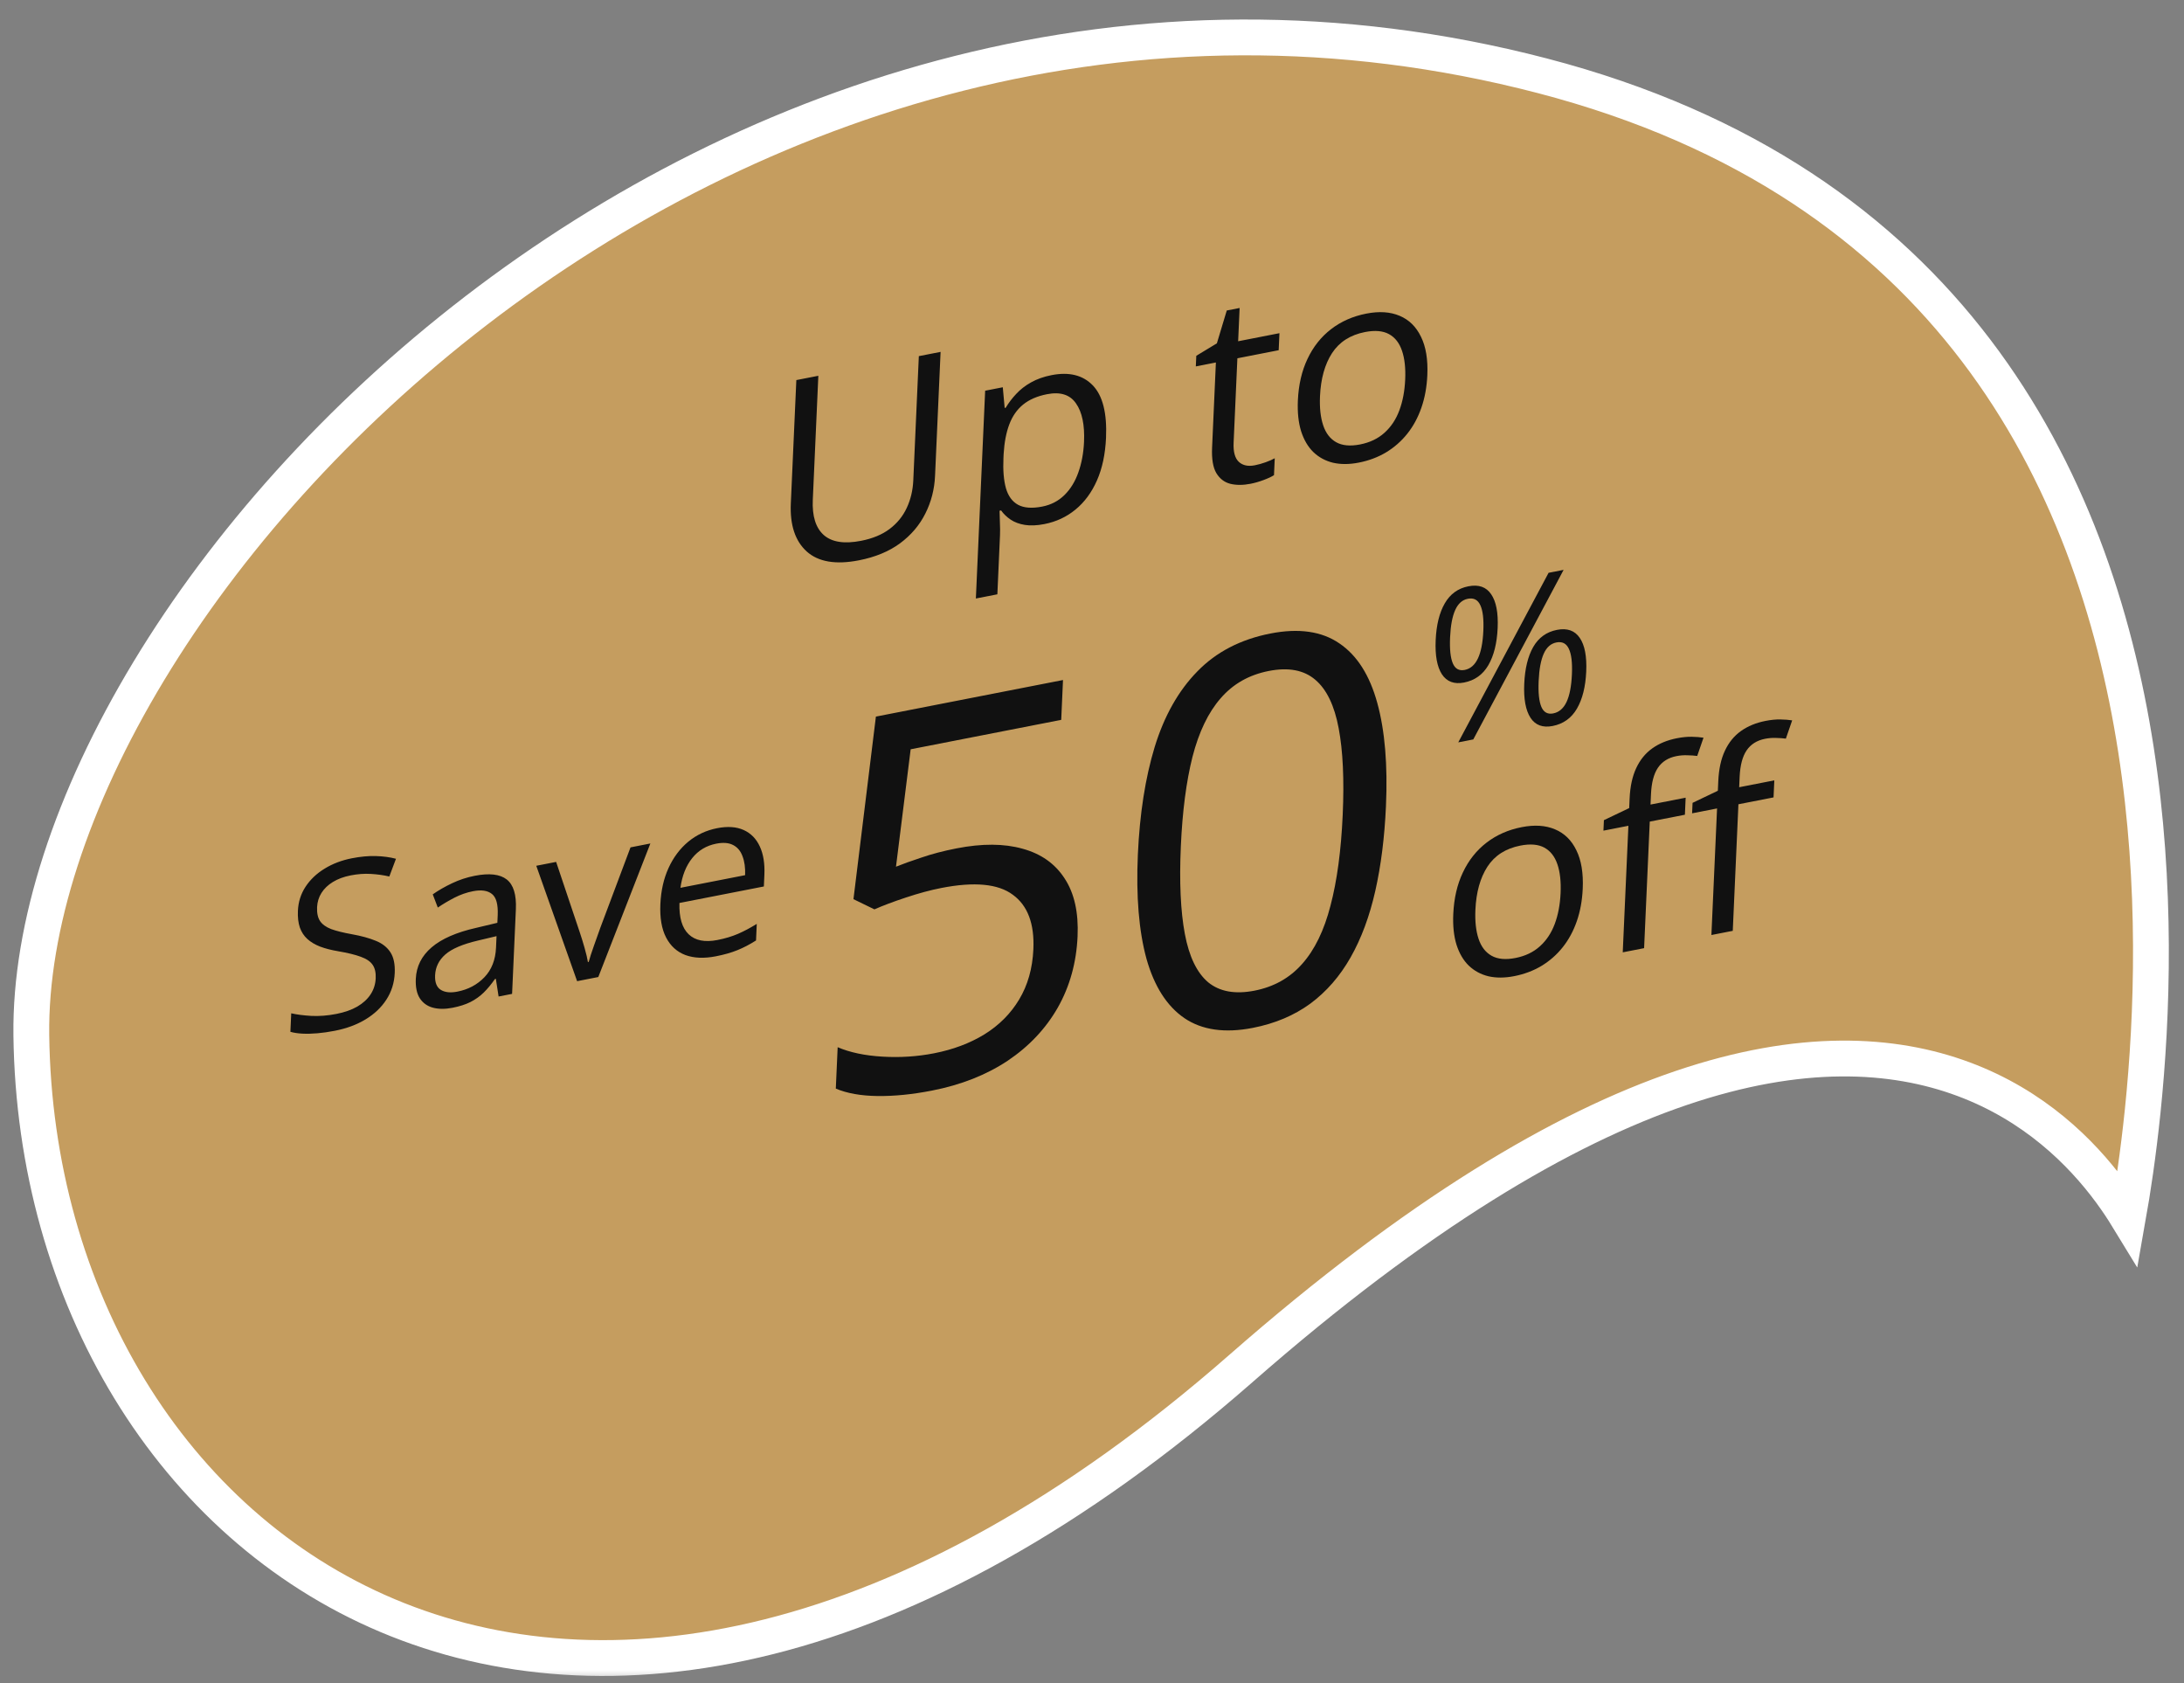 <svg xmlns="http://www.w3.org/2000/svg" width="244" height="188" viewBox="0 0 244 188" fill="none"><rect x="0" y="0" width="244" height="188" fill="#808080" stroke="none"/><mask id="mask0_601_291" style="mask-type:alpha" maskUnits="userSpaceOnUse" x="0" y="0" width="244" height="188"><rect x="0.716" y="0.85" width="243.23" height="186.816" fill="#D9D9D9"></rect></mask><g mask="url(#mask0_601_291)"><path d="M235.787 133.123C236.534 134.137 237.179 135.114 237.731 136.018C238.261 133.029 238.883 128.959 239.384 124.097C240.486 113.395 240.99 98.909 238.629 83.704C236.266 68.498 231.051 52.657 220.781 39.153C210.534 25.678 195.171 14.418 172.301 8.46C126.453 -3.485 84.096 10.952 53.211 34.678C37.769 46.541 25.24 60.695 16.621 74.956C7.987 89.242 3.353 103.502 3.499 115.598C3.86 144.748 19.128 170.261 43.301 180.448C67.397 190.603 101.036 185.796 138.668 152.824C178.081 118.292 203.503 114.618 219.389 120.539C227.268 123.475 232.52 128.688 235.787 133.123Z" fill="#C59D5F" stroke="white" stroke-width="4"></path><path d="M176.825 99.264C176.766 100.581 176.546 101.789 176.164 102.889C175.782 103.988 175.259 104.956 174.595 105.792C173.931 106.628 173.139 107.324 172.222 107.88C171.314 108.425 170.294 108.808 169.163 109.029C168.109 109.235 167.149 109.239 166.284 109.041C165.429 108.831 164.696 108.432 164.086 107.846C163.485 107.257 163.03 106.48 162.722 105.516C162.423 104.549 162.303 103.407 162.362 102.09C162.44 100.334 162.799 98.784 163.439 97.441C164.079 96.087 164.955 94.983 166.067 94.127C167.189 93.26 168.502 92.68 170.007 92.386C171.444 92.105 172.685 92.186 173.729 92.63C174.783 93.072 175.58 93.854 176.118 94.977C176.667 96.088 176.903 97.517 176.825 99.264ZM164.835 101.607C164.777 102.894 164.895 103.979 165.188 104.86C165.481 105.74 165.966 106.371 166.643 106.751C167.319 107.132 168.209 107.214 169.311 106.999C170.404 106.785 171.311 106.351 172.034 105.698C172.766 105.042 173.321 104.208 173.699 103.196C174.077 102.184 174.294 101.035 174.352 99.747C174.409 98.469 174.291 97.399 173.997 96.538C173.703 95.667 173.218 95.046 172.541 94.675C171.864 94.305 170.969 94.228 169.858 94.446C168.219 94.766 166.991 95.552 166.175 96.804C165.369 98.055 164.922 99.656 164.835 101.607ZM188.239 90.999L184.314 91.766L183.682 105.902L181.296 106.368L181.927 92.232L179.138 92.777L179.191 91.606L182.016 90.256L182.063 89.188C182.123 87.842 182.369 86.711 182.799 85.795C183.23 84.869 183.828 84.134 184.594 83.588C185.359 83.041 186.279 82.663 187.352 82.454C187.956 82.336 188.505 82.282 188.998 82.292C189.501 82.3 189.941 82.335 190.319 82.396L189.615 84.434C189.294 84.39 188.929 84.365 188.521 84.358C188.123 84.339 187.713 84.371 187.291 84.453C186.381 84.631 185.691 85.065 185.224 85.756C184.766 86.436 184.508 87.415 184.451 88.692L184.399 89.863L188.324 89.096L188.239 90.999ZM198.144 89.063L194.219 89.83L193.588 103.966L191.201 104.433L191.833 90.296L189.044 90.841L189.096 89.671L191.921 88.321L191.969 87.252C192.029 85.906 192.274 84.775 192.705 83.859C193.135 82.934 193.734 82.198 194.499 81.652C195.265 81.106 196.184 80.728 197.257 80.518C197.861 80.4 198.41 80.346 198.904 80.356C199.407 80.364 199.847 80.399 200.224 80.46L199.52 82.498C199.199 82.455 198.835 82.429 198.426 82.422C198.028 82.403 197.618 82.435 197.197 82.517C196.286 82.695 195.597 83.13 195.129 83.821C194.671 84.5 194.414 85.479 194.356 86.757L194.304 87.927L198.229 87.16L198.144 89.063Z" fill="#111111"></path><path d="M164.051 65.485C165.201 65.26 166.05 65.558 166.599 66.379C167.156 67.191 167.396 68.448 167.32 70.149C167.244 71.851 166.897 73.234 166.279 74.298C165.662 75.355 164.759 75.999 163.571 76.232C162.467 76.448 161.641 76.141 161.092 75.312C160.552 74.474 160.32 73.204 160.396 71.502C160.472 69.801 160.811 68.431 161.412 67.393C162.013 66.347 162.893 65.711 164.051 65.485ZM163.989 66.878C163.368 66.999 162.897 67.42 162.576 68.14C162.255 68.853 162.065 69.869 162.006 71.188C161.947 72.507 162.049 73.473 162.31 74.088C162.571 74.702 163.012 74.948 163.634 74.827C164.278 74.701 164.772 74.272 165.116 73.539C165.461 72.806 165.662 71.781 165.721 70.462C165.78 69.15 165.667 68.194 165.382 67.592C165.105 66.988 164.64 66.75 163.989 66.878ZM174.69 63.649L164.598 82.588L162.919 82.916L173.011 63.977L174.69 63.649ZM173.946 70.351C175.088 70.128 175.938 70.426 176.494 71.246C177.051 72.058 177.291 73.315 177.215 75.016C177.139 76.71 176.793 78.089 176.175 79.153C175.558 80.21 174.655 80.855 173.466 81.087C172.355 81.304 171.528 80.997 170.988 80.167C170.448 79.329 170.215 78.063 170.291 76.369C170.367 74.668 170.702 73.299 171.295 72.262C171.897 71.216 172.781 70.579 173.946 70.351ZM173.883 71.756C173.262 71.878 172.791 72.294 172.471 73.007C172.15 73.72 171.96 74.735 171.901 76.054C171.842 77.373 171.944 78.34 172.205 78.954C172.467 79.561 172.908 79.803 173.529 79.682C174.173 79.556 174.667 79.135 175.011 78.418C175.355 77.693 175.557 76.663 175.616 75.328C175.675 74.017 175.561 73.064 175.276 72.47C174.999 71.867 174.535 71.629 173.883 71.756Z" fill="#111111"></path><path d="M106.861 94.757C109.718 94.199 112.178 94.212 114.242 94.795C116.307 95.358 117.872 96.464 118.939 98.113C120.025 99.757 120.508 101.916 120.388 104.589C120.257 107.516 119.522 110.165 118.181 112.535C116.84 114.886 114.975 116.865 112.585 118.473C110.196 120.062 107.372 121.175 104.114 121.811C101.928 122.239 99.905 122.44 98.044 122.417C96.183 122.394 94.628 122.118 93.378 121.588L93.585 116.964C94.946 117.549 96.612 117.901 98.583 118.018C100.554 118.136 102.478 118.011 104.357 117.644C106.485 117.228 108.359 116.524 109.981 115.53C111.622 114.513 112.915 113.216 113.86 111.638C114.824 110.038 115.355 108.165 115.45 106.018C115.578 103.17 114.813 101.143 113.157 99.939C111.521 98.711 108.853 98.459 105.153 99.182C103.965 99.414 102.657 99.766 101.23 100.239C99.802 100.711 98.624 101.154 97.693 101.568L95.35 100.43L97.857 80.038L118.76 75.953L118.562 80.402L101.741 83.689L100.101 96.804C100.836 96.505 101.782 96.166 102.939 95.785C104.097 95.385 105.405 95.042 106.861 94.757ZM154.841 90.052C154.686 93.525 154.288 96.678 153.649 99.511C153.009 102.344 152.091 104.815 150.895 106.925C149.699 109.035 148.196 110.76 146.388 112.1C144.581 113.42 142.441 114.322 139.969 114.805C136.844 115.415 134.295 115.053 132.322 113.717C130.367 112.378 128.956 110.168 128.086 107.089C127.237 103.986 126.916 100.113 127.123 95.469C127.327 90.903 127.953 86.893 129 83.439C130.068 79.962 131.656 77.147 133.767 74.993C135.878 72.821 138.601 71.409 141.937 70.757C145.099 70.139 147.667 70.507 149.64 71.863C151.613 73.198 153.025 75.418 153.874 78.52C154.724 81.603 155.047 85.448 154.841 90.052ZM131.925 94.531C131.747 98.511 131.896 101.77 132.372 104.307C132.847 106.845 133.717 108.648 134.98 109.716C136.264 110.761 137.988 111.072 140.154 110.649C142.32 110.225 144.094 109.231 145.475 107.665C146.875 106.096 147.932 103.926 148.644 101.156C149.376 98.383 149.832 94.996 150.01 90.996C150.186 87.074 150.035 83.854 149.558 81.337C149.083 78.799 148.213 76.996 146.95 75.928C145.687 74.84 143.954 74.511 141.75 74.942C139.545 75.373 137.752 76.391 136.369 77.996C134.987 79.581 133.94 81.758 133.227 84.528C132.534 87.275 132.1 90.609 131.925 94.531Z" fill="#111111"></path><path d="M105.084 39.303L104.465 53.147C104.398 54.659 104.036 56.064 103.379 57.362C102.732 58.659 101.789 59.767 100.551 60.686C99.314 61.595 97.784 62.227 95.963 62.583C93.366 63.091 91.419 62.76 90.122 61.592C88.835 60.422 88.245 58.637 88.352 56.237L88.968 42.452L91.426 41.972L90.807 55.83C90.726 57.645 91.133 58.953 92.028 59.755C92.933 60.555 94.325 60.771 96.203 60.404C97.487 60.153 98.547 59.714 99.383 59.086C100.229 58.447 100.867 57.665 101.298 56.739C101.739 55.802 101.984 54.773 102.034 53.651L102.654 39.778L105.084 39.303ZM117.48 41.9C119.445 41.516 120.981 41.897 122.089 43.044C123.197 44.191 123.689 46.145 123.566 48.906C123.484 50.73 123.147 52.315 122.555 53.658C121.963 55.002 121.164 56.087 120.158 56.912C119.162 57.735 118.002 58.276 116.68 58.535C115.846 58.698 115.118 58.729 114.495 58.628C113.873 58.527 113.345 58.331 112.911 58.038C112.478 57.746 112.123 57.404 111.845 57.013L111.673 57.047C111.685 57.422 111.698 57.874 111.712 58.403C111.736 58.93 111.739 59.394 111.721 59.794L111.427 66.379L109.026 66.848L110.063 43.639L112.033 43.254L112.243 45.563L112.358 45.541C112.687 44.993 113.08 44.476 113.539 43.99C113.998 43.494 114.549 43.067 115.192 42.709C115.845 42.34 116.608 42.07 117.48 41.9ZM116.972 44.03C115.879 44.243 114.988 44.63 114.298 45.191C113.617 45.749 113.104 46.487 112.759 47.406C112.415 48.315 112.204 49.415 112.127 50.706L112.106 51.175C112.046 52.531 112.138 53.649 112.384 54.529C112.639 55.408 113.091 56.025 113.741 56.382C114.399 56.737 115.299 56.803 116.439 56.58C117.417 56.389 118.244 55.961 118.919 55.297C119.595 54.633 120.112 53.793 120.471 52.775C120.84 51.745 121.053 50.606 121.109 49.357C121.193 47.465 120.896 46.033 120.217 45.064C119.549 44.082 118.467 43.737 116.972 44.03ZM140.188 51.968C140.581 51.891 140.985 51.778 141.4 51.63C141.815 51.481 142.155 51.332 142.418 51.184L142.333 53.072C142.05 53.253 141.657 53.436 141.154 53.621C140.662 53.805 140.181 53.942 139.711 54.034C138.877 54.197 138.126 54.199 137.459 54.039C136.792 53.869 136.268 53.469 135.888 52.837C135.517 52.204 135.36 51.258 135.416 49.999L135.841 40.487L133.599 40.925L133.652 39.74L135.951 38.348L137.056 34.68L138.493 34.399L138.327 38.116L142.942 37.214L142.857 39.116L138.242 40.018L137.821 49.457C137.776 50.462 137.967 51.169 138.396 51.578C138.833 51.986 139.431 52.116 140.188 51.968ZM159.463 41.906C159.404 43.223 159.184 44.431 158.802 45.531C158.421 46.63 157.898 47.598 157.233 48.434C156.569 49.27 155.778 49.966 154.86 50.522C153.952 51.067 152.933 51.45 151.802 51.671C150.747 51.877 149.788 51.881 148.922 51.683C148.067 51.473 147.334 51.074 146.724 50.488C146.123 49.899 145.669 49.122 145.36 48.157C145.062 47.191 144.942 46.049 145 44.732C145.079 42.976 145.438 41.426 146.077 40.083C146.717 38.729 147.593 37.625 148.705 36.769C149.827 35.902 151.14 35.322 152.645 35.028C154.083 34.747 155.324 34.828 156.368 35.272C157.422 35.714 158.218 36.496 158.757 37.619C159.306 38.73 159.541 40.159 159.463 41.906ZM147.473 44.249C147.416 45.536 147.533 46.621 147.827 47.502C148.12 48.382 148.605 49.013 149.281 49.393C149.958 49.773 150.847 49.856 151.949 49.641C153.042 49.427 153.95 48.993 154.672 48.34C155.405 47.684 155.96 46.85 156.337 45.838C156.715 44.826 156.933 43.677 156.99 42.389C157.047 41.111 156.929 40.041 156.635 39.18C156.341 38.309 155.856 37.688 155.179 37.318C154.502 36.947 153.608 36.87 152.496 37.087C150.857 37.408 149.63 38.194 148.814 39.446C148.007 40.697 147.56 42.297 147.473 44.249Z" fill="#111111"></path><path d="M44.1 108.68C44.051 109.779 43.739 110.77 43.165 111.654C42.599 112.527 41.825 113.261 40.843 113.855C39.862 114.449 38.719 114.874 37.415 115.128C36.725 115.263 36.075 115.357 35.463 115.409C34.851 115.462 34.291 115.475 33.782 115.449C33.272 115.422 32.827 115.355 32.444 115.245L32.537 113.178C33.148 113.318 33.897 113.415 34.784 113.468C35.671 113.512 36.605 113.439 37.585 113.247C38.499 113.068 39.277 112.795 39.919 112.426C40.562 112.049 41.055 111.597 41.4 111.068C41.754 110.53 41.945 109.931 41.974 109.271C42.003 108.637 41.889 108.136 41.634 107.766C41.379 107.389 40.94 107.089 40.316 106.867C39.7 106.636 38.853 106.428 37.775 106.245C37.014 106.117 36.347 105.946 35.772 105.731C35.197 105.508 34.72 105.224 34.34 104.88C33.96 104.535 33.679 104.104 33.496 103.586C33.322 103.067 33.251 102.448 33.283 101.73C33.327 100.74 33.61 99.847 34.131 99.049C34.661 98.242 35.371 97.567 36.26 97.024C37.157 96.472 38.175 96.084 39.313 95.862C40.285 95.672 41.178 95.59 41.992 95.615C42.814 95.639 43.563 95.74 44.239 95.918L43.495 97.898C42.852 97.748 42.164 97.651 41.433 97.61C40.711 97.567 39.959 97.621 39.178 97.774C38.397 97.927 37.732 98.174 37.181 98.516C36.639 98.848 36.218 99.254 35.916 99.731C35.615 100.209 35.452 100.74 35.425 101.323C35.396 101.974 35.505 102.49 35.752 102.869C36.007 103.247 36.421 103.547 36.996 103.77C37.579 103.983 38.353 104.175 39.317 104.347C40.37 104.535 41.261 104.78 41.989 105.082C42.717 105.376 43.261 105.806 43.623 106.372C43.985 106.93 44.144 107.699 44.1 108.68ZM53.034 97.82C54.662 97.501 55.854 97.637 56.61 98.227C57.365 98.817 57.707 99.928 57.634 101.56L57.212 111.008L55.704 111.303L55.397 109.326L55.298 109.346C54.893 109.928 54.475 110.433 54.044 110.86C53.614 111.28 53.121 111.632 52.565 111.916C52.017 112.191 51.349 112.405 50.56 112.56C49.729 112.722 48.996 112.718 48.362 112.549C47.735 112.378 47.249 112.029 46.902 111.502C46.563 110.973 46.414 110.248 46.455 109.326C46.517 107.939 47.105 106.769 48.218 105.814C49.331 104.858 50.994 104.131 53.206 103.632L55.566 103.07L55.604 102.22C55.657 101.02 55.442 100.228 54.956 99.845C54.471 99.462 53.768 99.361 52.846 99.541C52.131 99.681 51.446 99.919 50.788 100.257C50.131 100.595 49.505 100.965 48.911 101.366L48.347 99.892C48.976 99.451 49.694 99.038 50.502 98.654C51.309 98.27 52.153 97.992 53.034 97.82ZM55.474 104.559L53.39 105.054C51.684 105.455 50.471 105.973 49.751 106.608C49.031 107.243 48.651 108.017 48.61 108.93C48.574 109.725 48.785 110.266 49.241 110.554C49.698 110.842 50.316 110.91 51.097 110.757C52.31 110.52 53.318 109.984 54.121 109.148C54.924 108.312 55.356 107.21 55.417 105.84L55.474 104.559ZM64.476 109.589L59.914 96.701L62.132 96.268L64.759 104.09C64.941 104.624 65.124 105.217 65.309 105.868C65.494 106.519 65.619 107.048 65.683 107.454L65.77 107.437C65.889 106.995 66.08 106.405 66.343 105.666C66.607 104.919 66.847 104.243 67.064 103.639L70.442 94.644L72.66 94.21L66.843 109.126L64.476 109.589ZM80.122 92.501C81.285 92.274 82.27 92.341 83.077 92.703C83.885 93.065 84.487 93.676 84.885 94.537C85.283 95.389 85.454 96.446 85.398 97.706L85.34 99.012L75.908 100.855C75.86 102.482 76.203 103.647 76.937 104.35C77.672 105.053 78.741 105.267 80.144 104.993C81.008 104.824 81.776 104.594 82.448 104.304C83.12 104.013 83.82 103.642 84.548 103.19L84.465 105.041C83.762 105.489 83.066 105.851 82.379 106.128C81.699 106.403 80.899 106.631 79.977 106.811C78.664 107.067 77.53 107.021 76.574 106.671C75.627 106.312 74.907 105.656 74.414 104.705C73.921 103.753 73.709 102.512 73.778 100.982C73.845 99.486 74.147 98.144 74.686 96.957C75.234 95.761 75.969 94.779 76.893 94.012C77.825 93.243 78.901 92.74 80.122 92.501ZM80.02 94.231C78.915 94.446 78.019 94.986 77.329 95.85C76.64 96.714 76.204 97.818 76.02 99.161L83.247 97.749C83.276 96.922 83.18 96.22 82.958 95.643C82.746 95.056 82.398 94.638 81.915 94.388C81.433 94.13 80.801 94.078 80.02 94.231Z" fill="#111111"></path></g></svg>